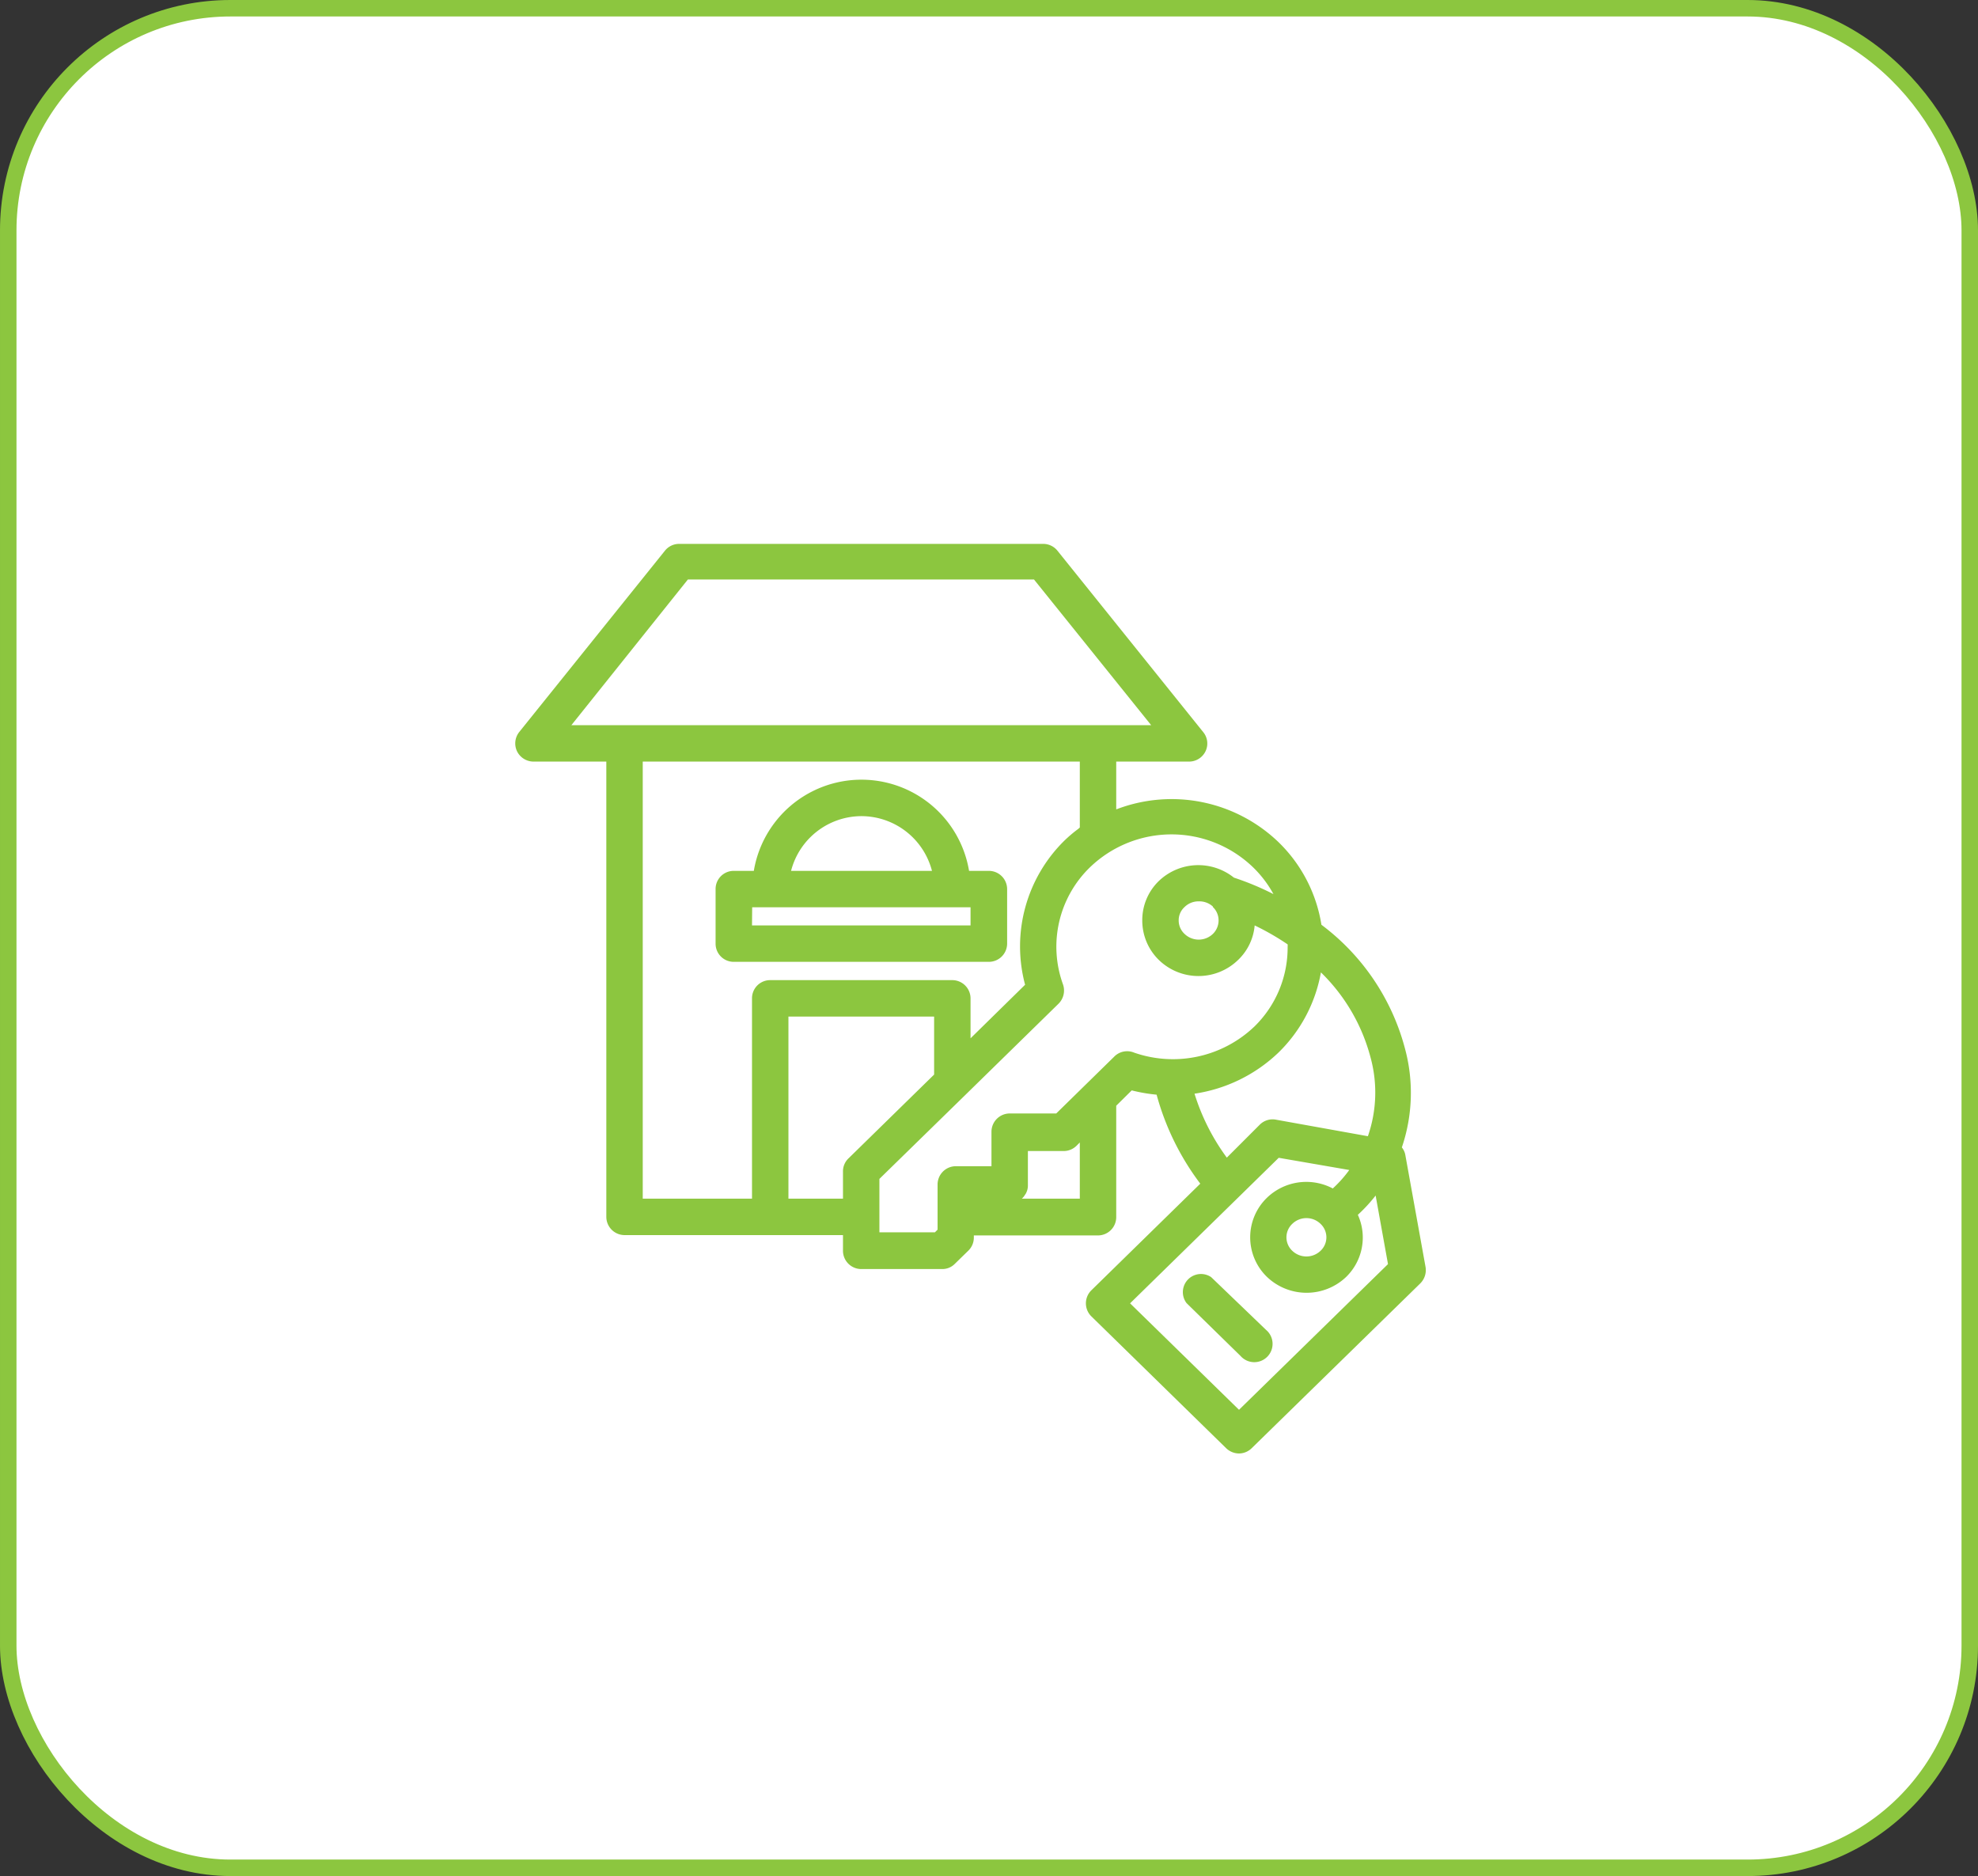<svg id="content" xmlns="http://www.w3.org/2000/svg" viewBox="0 0 120.02 113.83"><rect x="0" y="0" width="120.02" height="113.83" fill="#333333" stroke="none"/><rect x="0.5" y="0.5" width="119.02" height="112.83" rx="13.48" style="fill:#fff;stroke:#8cc63f;stroke-miterlimit:10"/><path d="M86.5,76.88l-1.23-6.81a1,1,0,0,0-.21-.45,10.28,10.28,0,0,0,.19-6,13.76,13.76,0,0,0-5.07-7.51,8.94,8.94,0,0,0-2.59-5,9.36,9.36,0,0,0-9.86-2V46.21h4.42a1.11,1.11,0,0,0,1-.63A1.09,1.09,0,0,0,73,44.41l-8.84-11a1.11,1.11,0,0,0-.86-.41H41.21a1.1,1.1,0,0,0-.86.41l-8.84,11a1.11,1.11,0,0,0-.14,1.17,1.12,1.12,0,0,0,1,.63h4.42V73.83a1.11,1.11,0,0,0,1.1,1.11H51.15v.94A1.11,1.11,0,0,0,52.26,77h4.91a1.06,1.06,0,0,0,.77-.32l.82-.8a1.1,1.1,0,0,0,.33-.79v-.13h7.53a1.11,1.11,0,0,0,1.11-1.11V67.09l.94-.93a9.94,9.94,0,0,0,1.51.26,15.85,15.85,0,0,0,2.65,5.4l-6.61,6.47a1.11,1.11,0,0,0,0,1.58l8.18,8a1.13,1.13,0,0,0,.78.32,1.11,1.11,0,0,0,.77-.32l10.23-10A1.14,1.14,0,0,0,86.5,76.88ZM41.74,35.16h21L69.85,44H34.67ZM39,46.21H65.52v4l-.09.08a8.3,8.3,0,0,0-.85.72,9,9,0,0,0-2.38,8.74L58.89,63V60.57a1.11,1.11,0,0,0-1.11-1.1H46.73a1.1,1.1,0,0,0-1.1,1.1V72.73H39Zm8.84,26.52V61.68h8.84V65.2l-5.19,5.08a1.08,1.08,0,0,0-.34.79v1.66Zm17.68,0H62a.13.13,0,0,0,0,0,.87.87,0,0,0,.19-.23.57.57,0,0,0,.08-.13,1,1,0,0,0,.1-.43s0,0,0,0v-2.1h2.17a1.11,1.11,0,0,0,.77-.31l.21-.21Zm2.08-8.61-3.51,3.44H61.26a1.11,1.11,0,0,0-1.1,1.11v2.09H58a1.11,1.11,0,0,0-1.11,1.11h0v2.74l-.16.16H53.36V71.53l5.2-5.08h0l5.67-5.55a1.13,1.13,0,0,0,.27-1.17,6.71,6.71,0,0,1,1.63-7.1,7.13,7.13,0,0,1,9.91,0,6.8,6.8,0,0,1,1.23,1.62,16.93,16.93,0,0,0-2.4-1,3.46,3.46,0,0,0-4.56.21,3.3,3.3,0,0,0-1,2.39,3.34,3.34,0,0,0,1,2.39,3.45,3.45,0,0,0,4.82,0,3.28,3.28,0,0,0,1-2.09,15.66,15.66,0,0,1,2,1.15.76.76,0,0,1,0,.15,6.69,6.69,0,0,1-2,4.82,7.16,7.16,0,0,1-7.31,1.6A1.1,1.1,0,0,0,67.6,64.12Zm6-9.08a1.11,1.11,0,0,1,.34.81,1.14,1.14,0,0,1-.34.81,1.24,1.24,0,0,1-1.73,0,1.11,1.11,0,0,1-.35-.81,1.08,1.08,0,0,1,.35-.81,1.2,1.2,0,0,1,.86-.35A1.22,1.22,0,0,1,73.59,55ZM72.48,66.36a9.34,9.34,0,0,0,5.11-2.51A9,9,0,0,0,80.15,59a11.15,11.15,0,0,1,3,5.12A8.07,8.07,0,0,1,83,68.94l-5.56-1a1.1,1.1,0,0,0-1,.3l-2,2A13.08,13.08,0,0,1,72.48,66.36Zm2.7,19.18-6.61-6.46,6.58-6.44h0l2.44-2.39,4.28.74a7.35,7.35,0,0,1-1,1.12,3.44,3.44,0,0,0-4,.57,3.34,3.34,0,0,0,0,4.79,3.48,3.48,0,0,0,4.82,0,3.34,3.34,0,0,0,1-2.4,3.29,3.29,0,0,0-.3-1.36,9.58,9.58,0,0,0,1.08-1.17l.75,4.16Zm4.95-11.28a1.12,1.12,0,0,1,0,1.63h0a1.24,1.24,0,0,1-1.72,0,1.12,1.12,0,0,1,0-1.63,1.23,1.23,0,0,1,1.72,0Z" style="fill:#8cc63f"/><path d="M73.49,77.49A1.1,1.1,0,0,0,72,79.07l3.27,3.2a1.11,1.11,0,1,0,1.55-1.58Z" style="fill:#8cc63f"/><path d="M60,58.36a1.11,1.11,0,0,0,1.11-1.1V53.94A1.11,1.11,0,0,0,60,52.84h-1.2a6.62,6.62,0,0,0-13.06,0H44.52a1.1,1.1,0,0,0-1.1,1.1v3.32a1.1,1.1,0,0,0,1.1,1.1Zm-7.73-8.84a4.43,4.43,0,0,1,4.28,3.32H48A4.42,4.42,0,0,1,52.26,49.52Zm-6.63,5.53H58.89v1.1H45.63Z" style="fill:#8cc63f"/></svg>